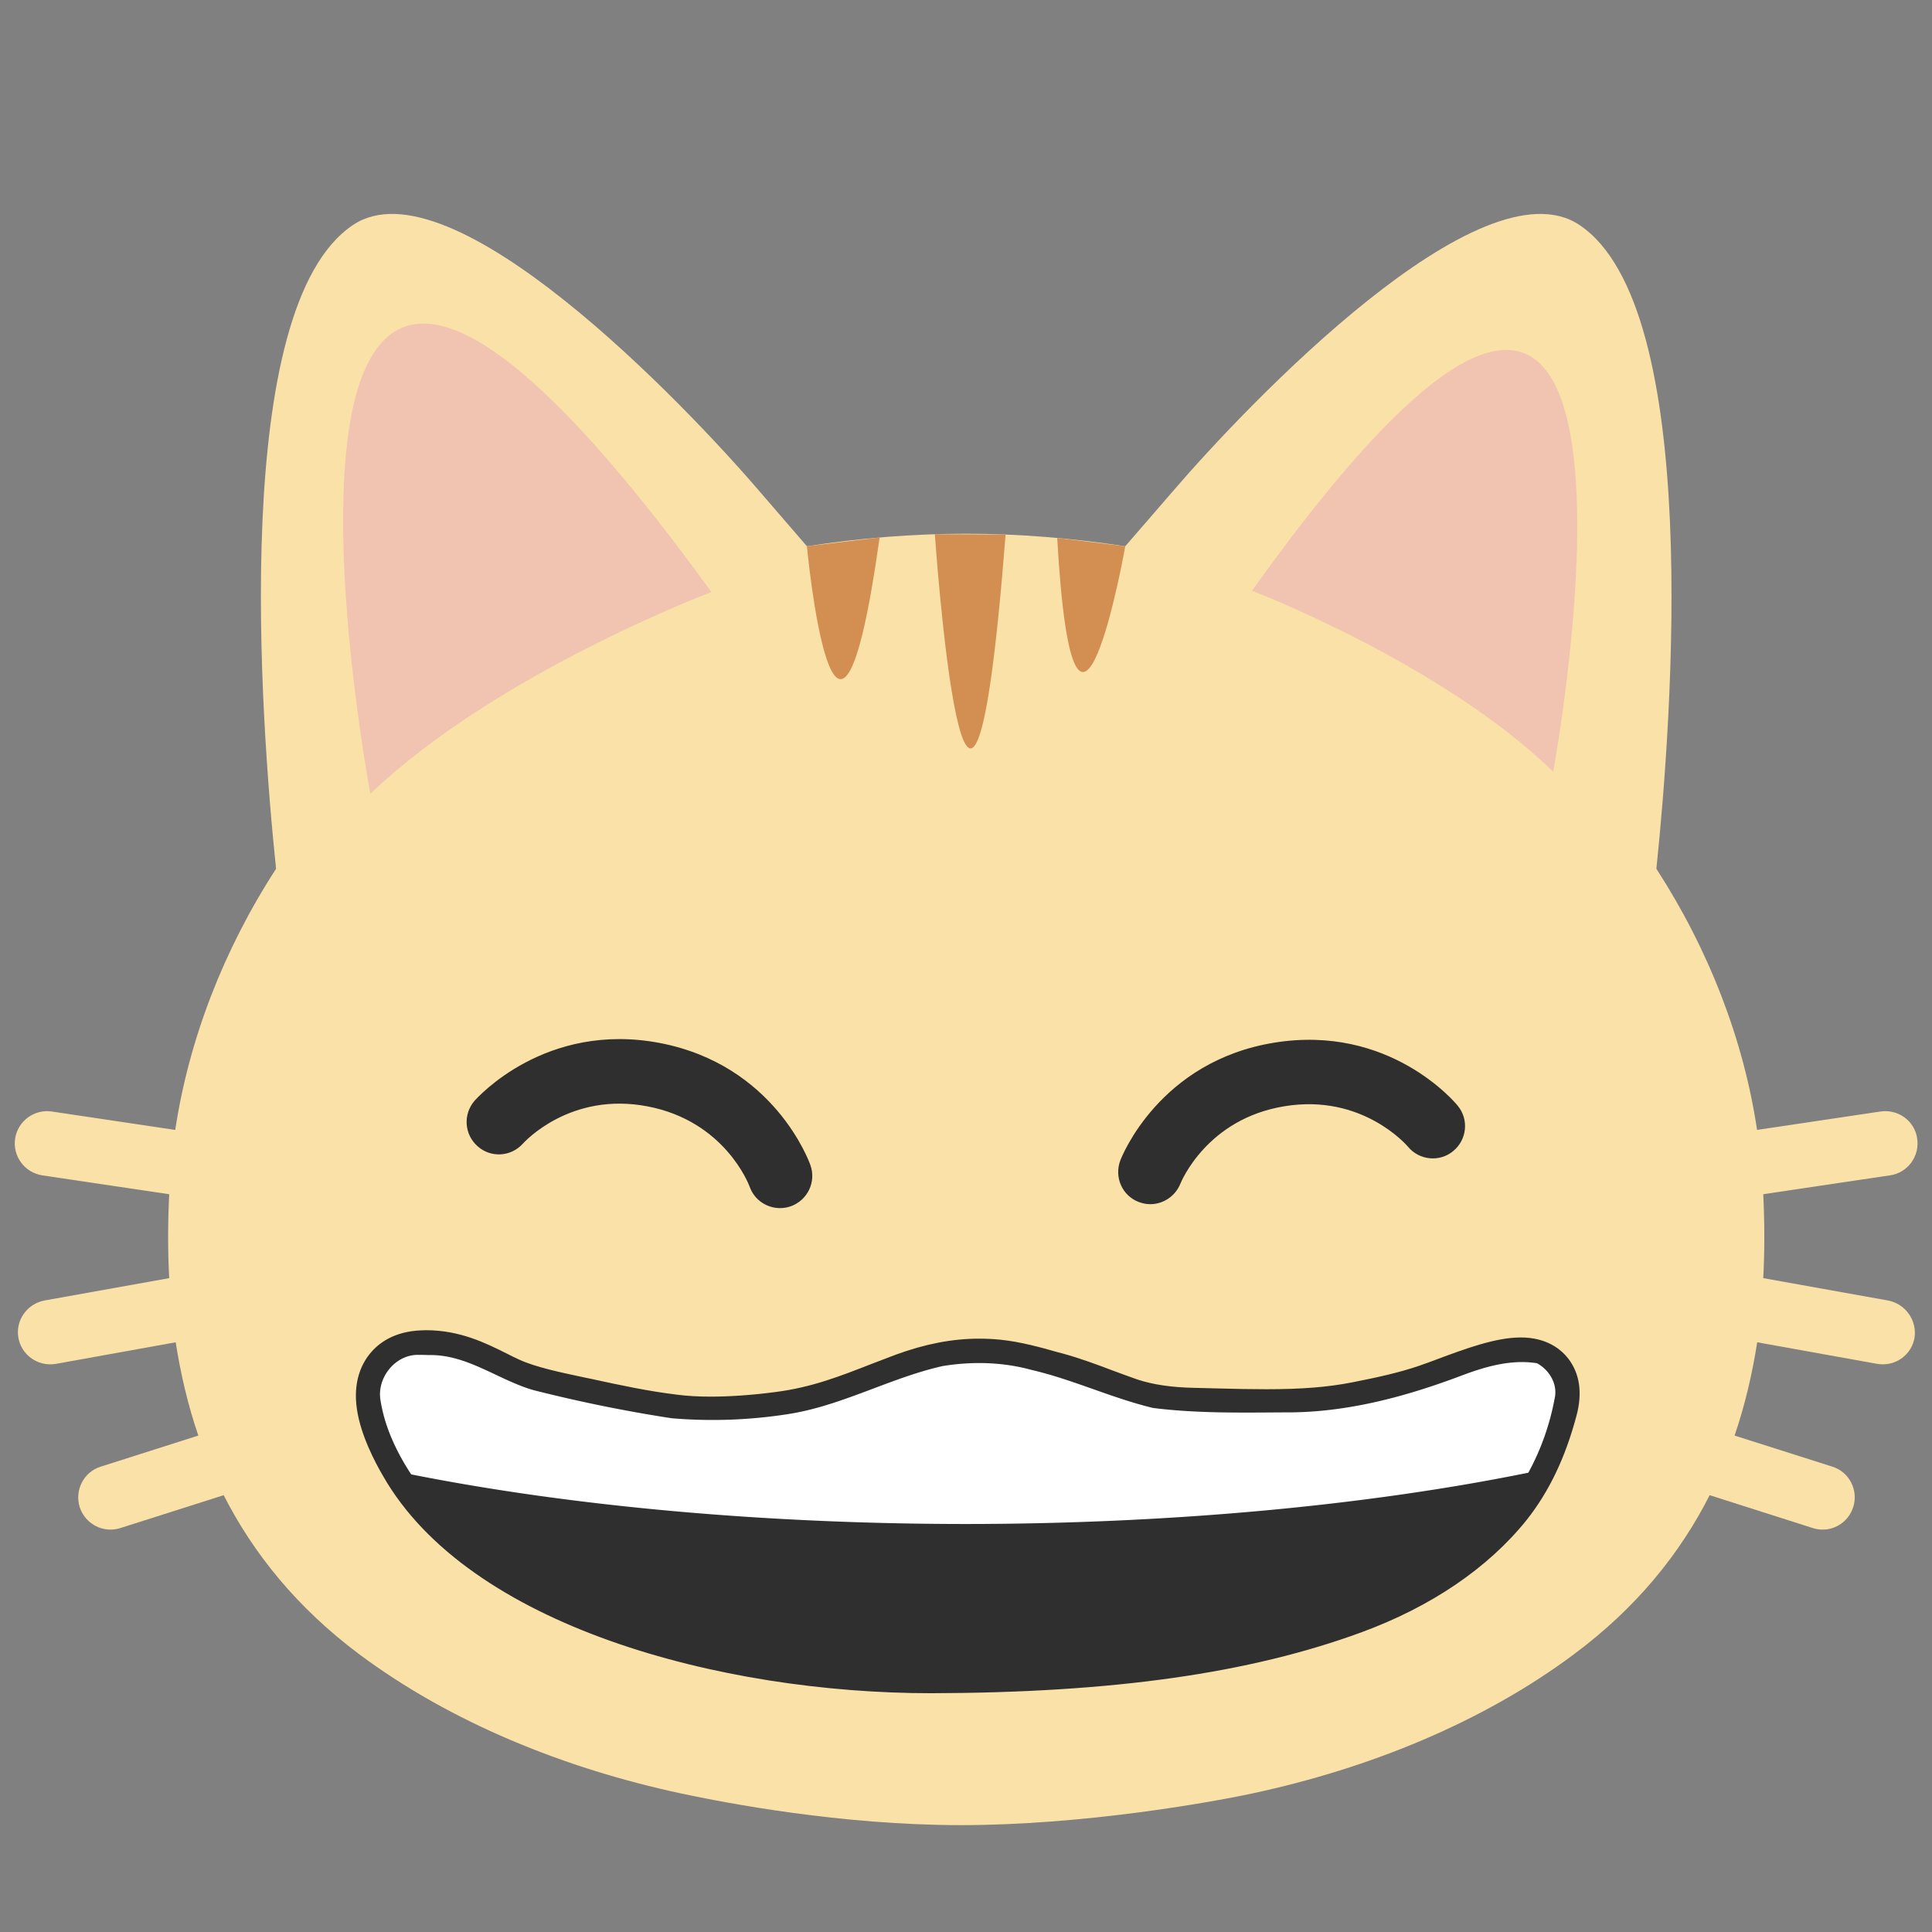 <?xml version="1.0" encoding="UTF-8" standalone="no"?>
<svg
   xmlns:dc="http://purl.org/dc/elements/1.1/"
   xmlns:cc="http://creativecommons.org/ns#"
   xmlns:rdf="http://www.w3.org/1999/02/22-rdf-syntax-ns#"
   xmlns:svg="http://www.w3.org/2000/svg"
   xmlns="http://www.w3.org/2000/svg"
   xmlns:sodipodi="http://sodipodi.sourceforge.net/DTD/sodipodi-0.dtd"
   xmlns:inkscape="http://www.inkscape.org/namespaces/inkscape"
   width="128"
   height="128"
   style="enable-background:new 0 0 128 128;"
   version="1.1"
   id="svg44"
   sodipodi:docname="emoji_u1f638.svg"
   inkscape:version="0.92+devel unknown">
  <rect width="100%" height="100%" fill="#808080" stroke="none"/>
  <defs
     id="defs48" />
  <sodipodi:namedview
     pagecolor="#ffffff"
     bordercolor="#666666"
     inkscape:document-rotation="0"
     borderopacity="1"
     objecttolerance="10"
     gridtolerance="10"
     guidetolerance="10"
     inkscape:pageopacity="0"
     inkscape:pageshadow="2"
     inkscape:window-width="1680"
     inkscape:window-height="986"
     id="namedview46"
     showgrid="false"
     inkscape:zoom="3.8504174"
     inkscape:cx="55.091419"
     inkscape:cy="72.162678"
     inkscape:window-x="0"
     inkscape:window-y="27"
     inkscape:window-maximized="1"
     inkscape:current-layer="svg44"
     inkscape:object-paths="true" />
  <rect
     height="19.2"
     style="fill:#2f2f2f;stroke-width:1"
     width="68.152"
     x="30.098"
     y="63.31"
     id="rect2" />
  <path
     inkscape:connector-curvature="0"
     id="path4"
     style="fill:none"
     d="m 75.44,79.64 c 0.25,0.1 0.51,0.15 0.78,0.15 0.85,0 1.65,-0.52 1.99,-1.35 0.07,-0.18 1.78,-4.31 6.91,-5.14 5.12,-0.84 8.07,2.54 8.17,2.68 0.75,0.92 2.1,1.04 3,0.29 0.91,-0.75 1.05,-2.09 0.3,-3 -0.18,-0.23 -4.54,-5.42 -12.16,-4.18 -7.6,1.23 -10.1,7.54 -10.2,7.81 -0.42,1.1 0.12,2.31 1.21,2.74 z" />
  <path
     inkscape:connector-curvature="0"
     id="path6"
     style="fill:none"
     d="m 34.64,75.76 c 0.13,-0.14 3.16,-3.44 8.26,-2.47 5.08,0.98 6.69,5.12 6.77,5.33 0.31,0.87 1.13,1.41 2.01,1.41 0.23,0 0.47,-0.03 0.71,-0.12 1.11,-0.39 1.7,-1.61 1.3,-2.73 -0.09,-0.27 -2.42,-6.64 -9.98,-8.09 -7.57,-1.43 -12.08,3.62 -12.28,3.84 -0.76,0.89 -0.66,2.22 0.21,2.99 0.88,0.8 2.22,0.71 3,-0.16 z" />
  <path
     inkscape:connector-curvature="0"
     id="path8"
     style="fill:#fae1a7;fill-opacity:1"
     d="m 125.08,86.16 -8.26,-1.48 c 0.1,-1.84 0.09,-3.7 0,-5.56 l 8.4,-1.25 c 1.17,-0.17 1.97,-1.26 1.8,-2.43 -0.16,-1.17 -1.25,-1.97 -2.43,-1.8 l -8.18,1.22 c -0.89,-5.98 -3.2,-11.94 -6.67,-17.3 1.04,-10.02 3.05,-37.19 -5.09,-42.65 -6.5,-4.36 -21.96,11.83 -26.94,17.63 -1.15,1.34 -2.2,2.54 -3.16,3.65 -3.48,-0.53 -7.02,-0.83 -10.55,-0.83 -3.52,0 -7.06,0.29 -10.54,0.83 -0.96,-1.11 -2,-2.31 -3.15,-3.65 -4.98,-5.81 -20.45,-21.99 -26.93,-17.63 -8.15,5.47 -6.13,32.64 -5.09,42.65 -3.48,5.36 -5.78,11.33 -6.68,17.3 L 3.43,73.64 C 2.27,73.47 1.18,74.27 1,75.44 c -0.17,1.17 0.64,2.25 1.8,2.43 l 8.41,1.25 c -0.09,1.86 -0.1,3.72 0,5.56 l -8.26,1.48 c -1.16,0.22 -1.94,1.32 -1.73,2.48 0.19,1.03 1.09,1.75 2.1,1.75 0.12,0 0.25,-0.01 0.38,-0.03 l 7.94,-1.43 c 0.33,2.1 0.81,4.17 1.5,6.18 l -6.47,2.06 c -1.12,0.35 -1.74,1.55 -1.39,2.68 0.3,0.91 1.13,1.49 2.04,1.49 0.22,0 0.43,-0.03 0.65,-0.1 l 6.85,-2.18 c 1.98,3.89 4.88,7.47 8.97,10.53 6.04,4.51 13.58,7.57 21.33,9.23 2.95,0.63 10.57,2.1 18.55,2.1 7.99,0 16.35,-1.47 19.3,-2.1 7.75,-1.66 15.28,-4.72 21.32,-9.23 4.11,-3.06 7,-6.63 8.98,-10.53 l 6.84,2.18 c 0.22,0.07 0.43,0.1 0.65,0.1 0.9,0 1.73,-0.58 2.02,-1.49 0.36,-1.12 -0.26,-2.33 -1.38,-2.68 l -6.48,-2.06 c 0.69,-2.01 1.17,-4.08 1.5,-6.18 l 7.95,1.43 c 0.12,0.02 0.25,0.03 0.38,0.03 1.01,0 1.91,-0.72 2.09,-1.75 0.18,-1.15 -0.59,-2.26 -1.76,-2.48 z M 74.22,76.89 c 0.1,-0.27 2.6,-6.58 10.2,-7.81 7.62,-1.24 11.98,3.95 12.16,4.18 0.75,0.91 0.61,2.25 -0.3,3 -0.9,0.75 -2.25,0.62 -3,-0.29 -0.11,-0.13 -3.06,-3.52 -8.17,-2.68 -5.13,0.83 -6.84,4.97 -6.91,5.14 -0.34,0.83 -1.14,1.35 -1.99,1.35 -0.26,0 -0.52,-0.05 -0.78,-0.15 C 74.35,79.21 73.81,78 74.22,76.89 Z M 31.43,72.94 c 0.2,-0.22 4.71,-5.28 12.28,-3.84 7.57,1.45 9.89,7.83 9.98,8.09 0.4,1.12 -0.19,2.33 -1.3,2.73 -0.23,0.08 -0.47,0.12 -0.71,0.12 -0.88,0 -1.7,-0.54 -2.01,-1.41 -0.08,-0.22 -1.69,-4.36 -6.77,-5.33 -5.1,-0.98 -8.13,2.33 -8.26,2.47 -0.78,0.87 -2.12,0.96 -3,0.17 -0.88,-0.78 -0.97,-2.1 -0.21,-3 z" />
  <path
     inkscape:connector-curvature="0"
     id="path40"
     style="fill:#2f2f2f"
     d="m 28.23,90.69 c 2.05,0 3.58,1.01 5.09,1.7 1.42,0.66 3.22,1.03 4.92,1.38 2.07,0.44 4.15,0.9 6.31,1.17 0.83,0.1 1.68,0.14 2.55,0.14 1.58,0 3.18,-0.14 4.66,-0.34 3.3,-0.43 5.71,-1.58 8.48,-2.61 1.4,-0.52 2.94,-0.9 4.63,-0.9 0.38,0 0.76,0.02 1.15,0.06 1.25,0.13 2.57,0.52 3.71,0.84 1.67,0.47 3.22,1.14 4.83,1.69 1.42,0.47 2.93,0.64 4.56,0.68 1.58,0.03 3.18,0.09 4.78,0.09 2.08,0 4.13,-0.1 6.15,-0.5 1.68,-0.33 3.29,-0.68 4.82,-1.21 1.77,-0.62 4.32,-1.73 5.87,-1.73 1.03,0 1.61,0.49 1.23,1.95 -0.53,2.02 -1.36,4.13 -2.84,5.99 -2.14,2.67 -5.5,5.04 -9.8,6.62 -8.29,3.05 -17.97,3.86 -27.59,3.88 H 61.7 c -14.69,0 -29.35,-4.77 -34.11,-13.12 -0.34,-0.59 -1.2,-2.16 -1.4,-3.51 -0.18,-1.19 0.16,-2.23 1.81,-2.29 0.07,0.02 0.15,0.02 0.23,0.02 m 0,-2.56 -0.33,0.01 c -1.82,0.07 -2.84,0.87 -3.38,1.53 -0.55,0.67 -1.15,1.86 -0.87,3.71 0.25,1.7 1.19,3.49 1.73,4.41 5.67,9.93 22.33,14.39 36.32,14.39 12.06,-0.03 21.11,-1.32 28.51,-4.04 4.6,-1.69 8.37,-4.25 10.92,-7.42 1.5,-1.89 2.58,-4.15 3.32,-6.94 0.4,-1.51 0.21,-2.77 -0.54,-3.76 -0.5,-0.64 -1.45,-1.41 -3.16,-1.41 -1.67,0 -3.7,0.76 -5.5,1.43 -0.42,0.16 -0.83,0.31 -1.21,0.44 -1.31,0.45 -2.74,0.77 -4.48,1.11 -1.58,0.31 -3.32,0.45 -5.65,0.45 -1.04,0 -2.08,-0.02 -3.12,-0.05 L 79.18,91.95 C 77.62,91.92 76.41,91.74 75.37,91.4 74.82,91.21 74.26,91 73.69,90.79 72.66,90.4 71.59,90 70.43,89.68 l -0.38,-0.1 c -1.13,-0.32 -2.42,-0.68 -3.76,-0.82 -0.49,-0.05 -0.96,-0.07 -1.42,-0.07 -1.78,0 -3.58,0.35 -5.52,1.06 -0.55,0.21 -1.08,0.41 -1.6,0.61 -2.12,0.83 -3.96,1.55 -6.33,1.86 -1.58,0.21 -3.04,0.31 -4.33,0.31 -0.81,0 -1.57,-0.04 -2.24,-0.13 -1.9,-0.23 -3.73,-0.62 -5.65,-1.04 l -0.44,-0.09 c -1.69,-0.36 -3.27,-0.69 -4.38,-1.2 -0.29,-0.13 -0.56,-0.27 -0.84,-0.41 -1.36,-0.68 -3.07,-1.53 -5.31,-1.53 z" />
  <path
     style="vector-effect:none;fill:#2f2f2f;stroke:none;stroke-width:0.78;stroke-linejoin:round;stroke-miterlimit:4;stroke-dasharray:none;fill-opacity:1"
     d="m 27.783,89.765 c -1.55,-0.073 -2.809,1.469 -2.58,2.969 0.339,2.217 1.452,4.258 2.788,6.033 3.164,3.984 7.796,6.473 12.481,8.244 6.293,2.304 13.004,3.339 19.686,3.522 9.119,0.041 18.376,-0.455 27.153,-3.123 4.764,-1.45 9.466,-3.832 12.612,-7.801 1.58,-2.014 2.611,-4.445 3.078,-6.953 0.217,-0.952 -0.346,-1.883 -1.168,-2.338 -1.747,-0.279 -3.477,0.239 -5.096,0.854 -3.736,1.404 -7.652,2.442 -11.672,2.402 -2.896,0.017 -5.786,0.07 -8.672,-0.292 -2.747,-0.659 -5.322,-1.891 -8.078,-2.527 -1.904,-0.522 -3.934,-0.566 -5.875,-0.246 -3.485,0.789 -6.662,2.626 -10.213,3.177 -2.553,0.4 -5.163,0.496 -7.736,0.275 -3.08,-0.473 -6.123,-1.096 -9.144,-1.861 -2.341,-0.675 -4.393,-2.375 -6.922,-2.323 -0.213,-0.007 -0.426,-0.015 -0.64,-0.012 z"
     id="path4336"
     inkscape:connector-curvature="0" />
  <path
     style="vector-effect:none;fill:#ffffff;fill-opacity:1;stroke:none;stroke-width:0.78;stroke-linejoin:round;stroke-miterlimit:4;stroke-dasharray:none"
     d="M 27.783 89.766 C 26.233 89.693 24.974 91.234 25.203 92.734 C 25.475 94.515 26.257 96.175 27.242 97.682 A 63.644 17.823 0 0 0 64 100.969 A 63.644 17.823 0 0 0 101.256 97.57 C 102.095 96.039 102.681 94.367 103 92.656 C 103.217 91.704 102.654 90.773 101.832 90.318 C 100.085 90.04 98.355 90.557 96.736 91.172 C 93 92.576 89.084 93.614 85.064 93.574 C 82.169 93.591 79.279 93.644 76.393 93.281 C 73.646 92.623 71.071 91.39 68.314 90.754 C 66.411 90.232 64.379 90.188 62.438 90.508 C 58.953 91.297 55.776 93.134 52.225 93.686 C 49.672 94.086 47.062 94.182 44.488 93.961 C 41.408 93.488 38.365 92.865 35.344 92.1 C 33.003 91.425 30.951 89.725 28.422 89.777 C 28.209 89.77 27.996 89.763 27.783 89.766 z "
     id="path4338" />
  <path
     style="opacity:1;vector-effect:none;fill:#d38e52;fill-opacity:1;fill-rule:evenodd;stroke:none;stroke-width:3.78;stroke-linecap:round;stroke-linejoin:round;stroke-miterlimit:4;stroke-dasharray:none;stroke-dashoffset:0;stroke-opacity:1"
     d="m 53.46,36.19 c 0,0 1.907,20.197 4.817,-0.581"
     id="path5819"
     inkscape:connector-curvature="0" />
  <path
     style="opacity:1;vector-effect:none;fill:#d38e52;fill-opacity:1;fill-rule:evenodd;stroke:none;stroke-width:3.78;stroke-linecap:round;stroke-linejoin:round;stroke-miterlimit:4;stroke-dasharray:none;stroke-dashoffset:0;stroke-opacity:1"
     d="m 74.55,36.19 c 0,0 -3.382,19.114 -4.508,-0.55"
     id="path5821"
     inkscape:connector-curvature="0" />
  <path
     style="opacity:1;vector-effect:none;fill:#d38e52;fill-opacity:1;fill-rule:evenodd;stroke:none;stroke-width:3.78;stroke-linecap:round;stroke-linejoin:round;stroke-miterlimit:4;stroke-dasharray:none;stroke-dashoffset:0;stroke-opacity:1"
     d="m 61.936,35.393 c 0,0 2.199,31.919 4.687,0.021"
     id="path5823"
     inkscape:connector-curvature="0" />
  <path
     style="opacity:1;vector-effect:none;fill:#f0c4b1;fill-opacity:1;fill-rule:evenodd;stroke:none;stroke-width:3.78;stroke-linecap:round;stroke-linejoin:round;stroke-miterlimit:4;stroke-dasharray:none;stroke-dashoffset:0;stroke-opacity:1"
     d="m 24.536,52.592 c 0,0 -11.288,-60.087 22.598,-13.366 0,0 -14.233,5.357 -22.598,13.366 z"
     id="path5835"
     inkscape:connector-curvature="0" />
  <path
     inkscape:connector-curvature="0"
     id="path5837"
     d="m 102.903,51.127 c 0,0 9.968,-53.895 -19.955,-11.989 0,0 12.568,4.805 19.955,11.989 z"
     style="opacity:1;vector-effect:none;fill:#f0c4b1;fill-opacity:1;fill-rule:evenodd;stroke:none;stroke-width:3.78;stroke-linecap:round;stroke-linejoin:round;stroke-miterlimit:4;stroke-dasharray:none;stroke-dashoffset:0;stroke-opacity:1" />
</svg>
